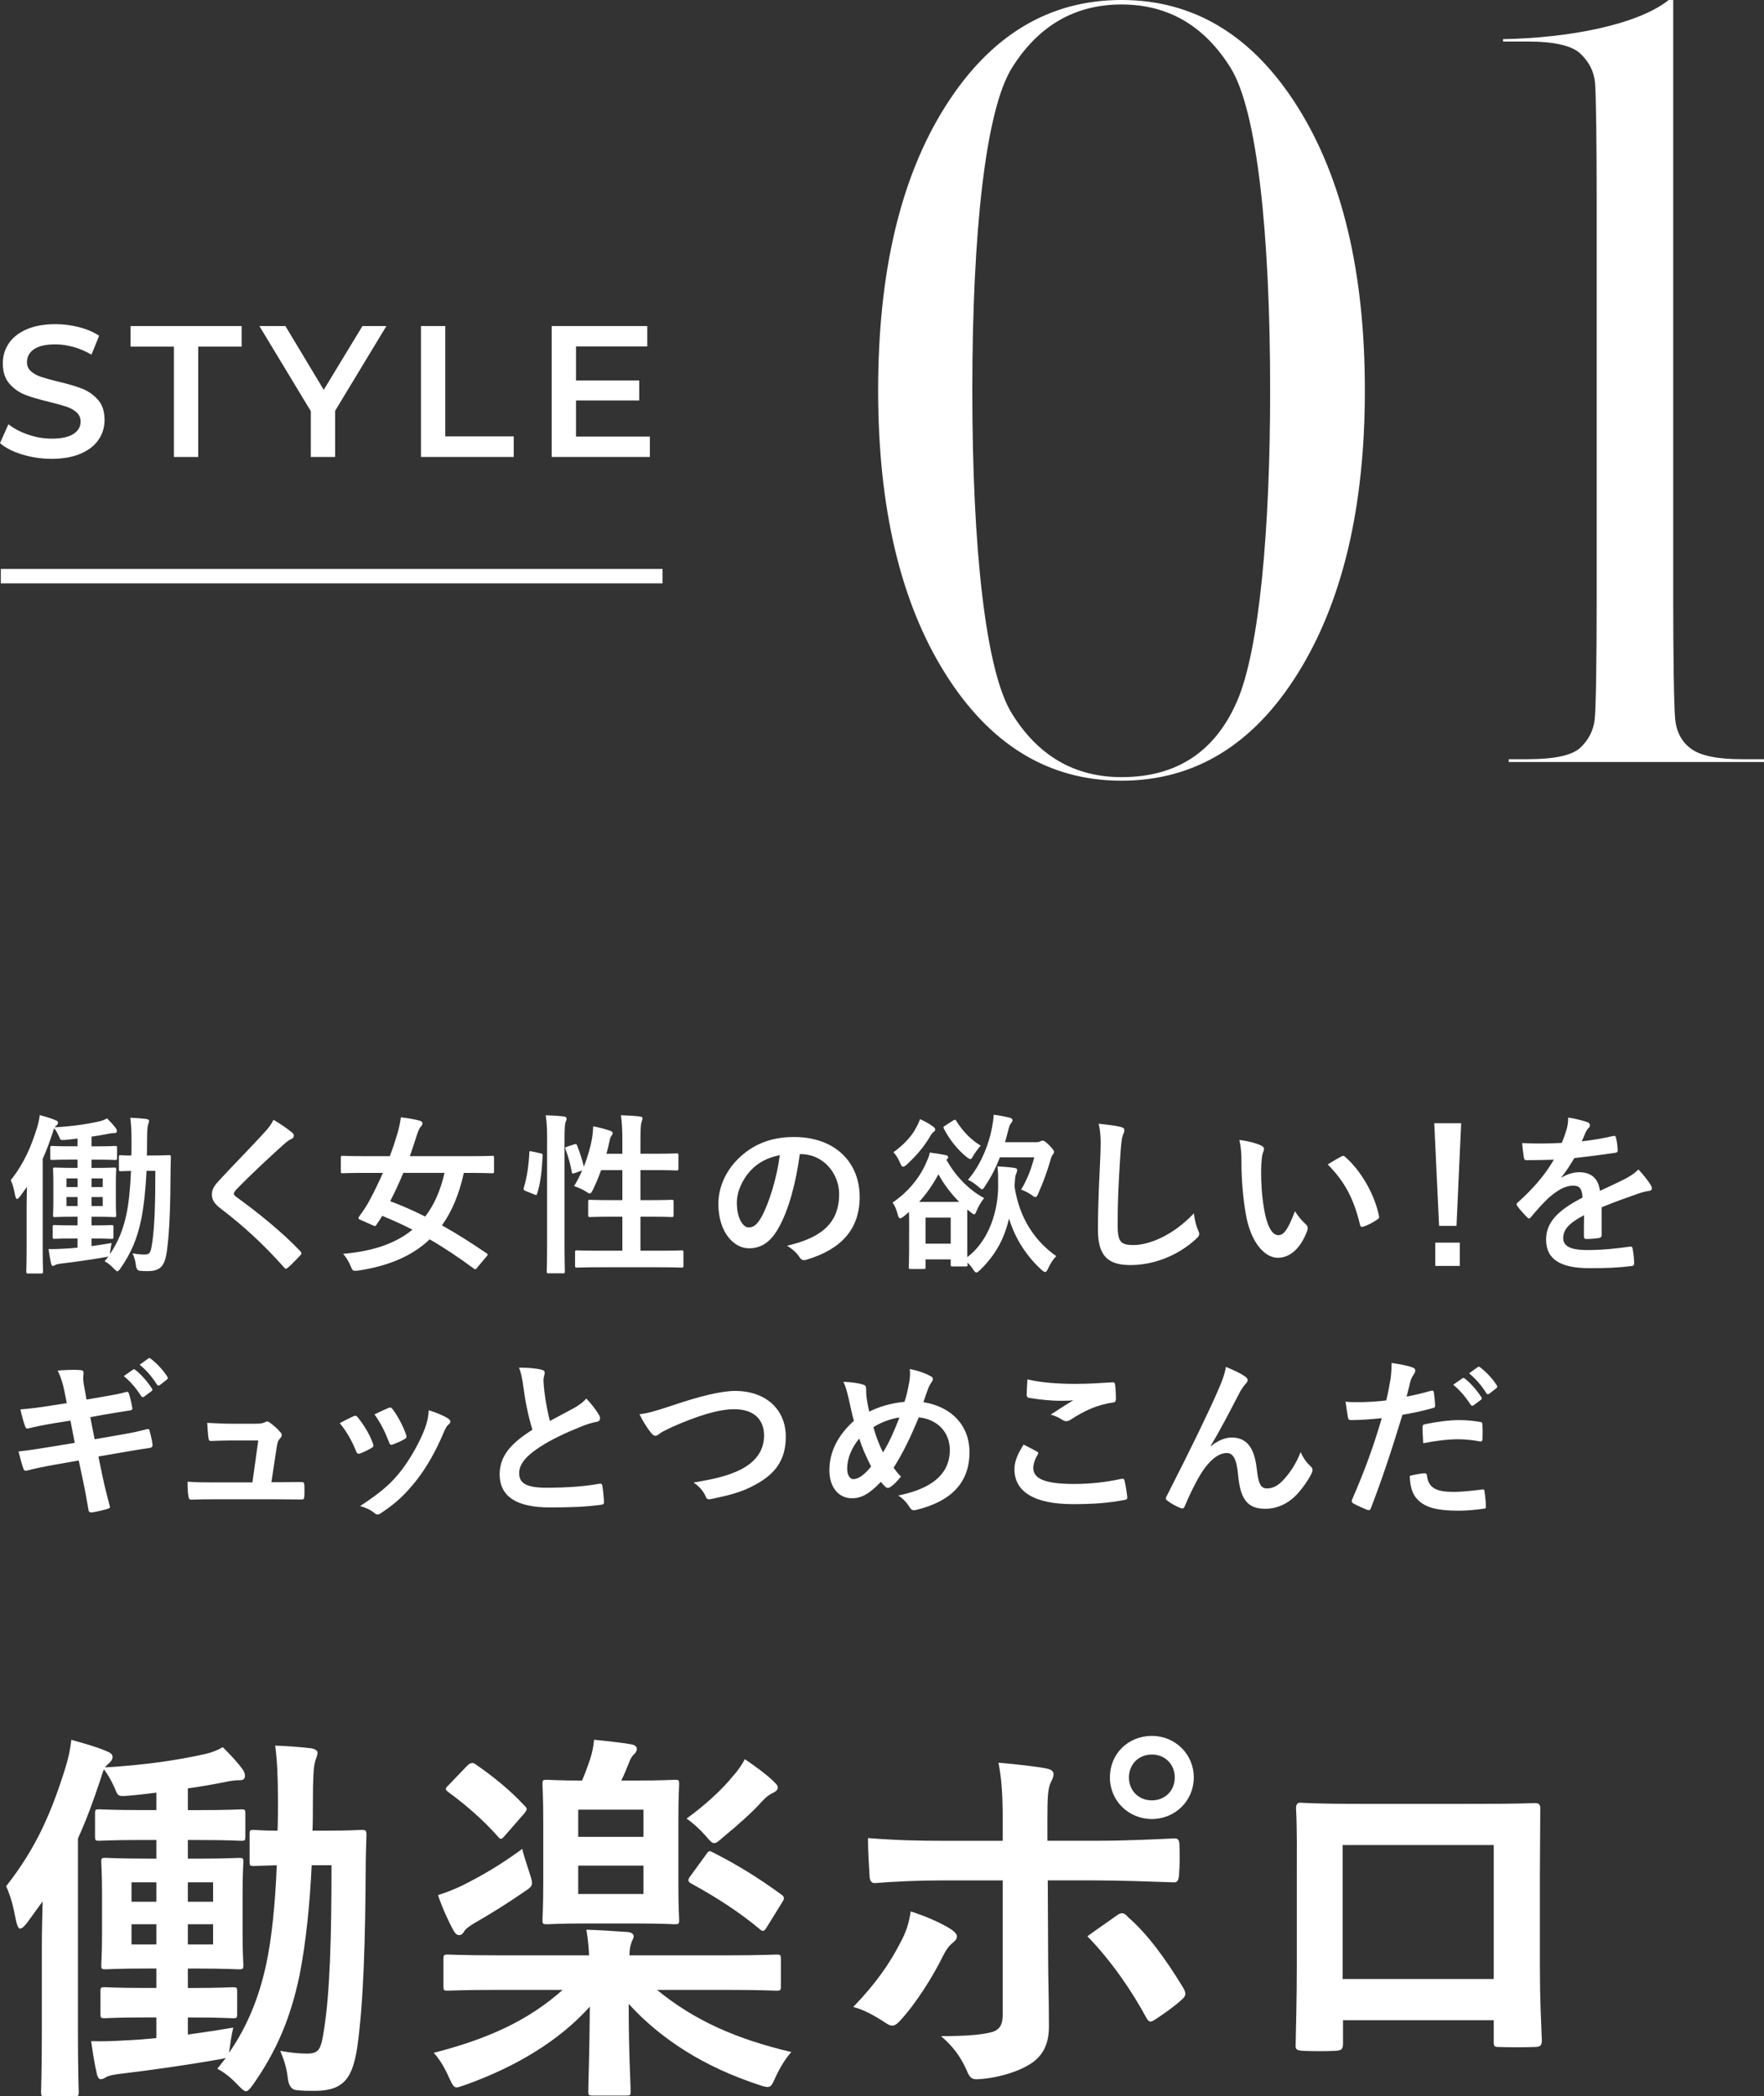<?xml version="1.0" encoding="UTF-8"?><svg id="_レイヤー_2" xmlns="http://www.w3.org/2000/svg" width="122.621" height="145.695" viewBox="0 0 122.621 145.695"><rect x="0" y="0" width="122.621" height="145.695" fill="#333333" stroke="none"/><g id="layout"><g><path d="m1.554,31.592c-.654-.199-1.173-.464-1.554-.793l.585-1.313c.372.295.83.535,1.371.721.542.186,1.086.28,1.632.28.676,0,1.181-.108,1.515-.325.333-.216.5-.502.5-.858,0-.26-.093-.474-.279-.644-.186-.169-.422-.301-.708-.397-.286-.095-.677-.203-1.17-.325-.694-.165-1.255-.329-1.684-.494-.43-.165-.798-.423-1.105-.774-.308-.351-.461-.825-.461-1.423,0-.503.136-.96.409-1.372.273-.412.685-.739,1.235-.981.55-.243,1.224-.364,2.022-.364.554,0,1.101.069,1.638.208s1.001.338,1.391.598l-.533,1.313c-.398-.234-.815-.411-1.247-.533-.434-.121-.855-.182-1.262-.182-.667,0-1.163.113-1.488.338-.325.226-.487.524-.487.897,0,.26.093.472.279.637.186.165.423.295.709.39.285.096.676.204,1.17.325.676.156,1.23.319,1.664.487.433.169.804.427,1.111.773.308.347.461.815.461,1.404,0,.503-.136.958-.409,1.365-.273.407-.686.732-1.241.975-.555.242-1.231.364-2.028.364-.702,0-1.38-.1-2.034-.299Z" style="fill:#fff;"/><path d="m12.09,24.091h-3.017v-1.43h7.723v1.43h-3.017v7.67h-1.69v-7.67Z" style="fill:#fff;"/><path d="m23.296,28.55v3.211h-1.69v-3.185l-3.575-5.915h1.808l2.665,4.433,2.69-4.433h1.664l-3.562,5.889Z" style="fill:#fff;"/><path d="m29.263,22.66h1.69v7.67h4.758v1.43h-6.448v-9.1Z" style="fill:#fff;"/><path d="m45.175,30.343v1.417h-6.825v-9.1h6.644v1.417h-4.953v2.366h4.394v1.391h-4.394v2.509h5.135Z" style="fill:#fff;"/></g><g><path d="m61.042,27.13c0-8.227,1.558-14.808,4.673-19.738,3.115-4.928,7.196-7.393,12.244-7.393s9.129,2.478,12.244,7.433c3.115,4.955,4.673,11.522,4.673,19.697,0,8.125-1.551,14.677-4.653,19.658-3.102,4.982-7.189,7.472-12.264,7.472-5.048,0-9.129-2.477-12.244-7.433-3.115-4.955-4.673-11.52-4.673-19.697Zm6.546,0c0,10.911.914,19.487,2.741,22.445,1.827,2.958,4.37,4.437,7.63,4.437,3.839,0,6.519-1.768,8.045-5.305,1.524-3.535,2.287-11.823,2.287-21.576,0-10.936-.914-19.458-2.741-22.403s-4.357-4.417-7.591-4.417-5.771,1.465-7.61,4.396c-1.841,2.931-2.761,11.46-2.761,22.423Z" style="fill:#fff;"/><path d="m115.999,0h.312v41.879c0,3.444.046,7.231.138,8.125.093.894.467,1.578,1.124,2.051.657.473,1.827.71,3.51.71h1.538v.195h-17.745v-.195h1.301c1.894,0,3.122-.269,3.688-.809.565-.539.894-1.183.985-1.932.093-.749.139-4.543.139-8.145V13.802c0-3.548-.04-7.346-.118-8.095-.079-.749-.414-1.407-1.006-1.972s-1.82-.848-3.688-.848h-1.695v-.167c4.548-.079,9.335-.986,11.518-2.72Z" style="fill:#fff;"/></g><line x1=".058" y1="40.043" x2="46.058" y2="40.043" style="fill:none; stroke:#fff; stroke-miterlimit:10;"/><g><path d="m10.632,80.307c.791,0,1.031-.024,1.103-.024.12,0,.144.024.144.144-.012.408-.023.756-.023,1.14-.013,2.039-.06,4.054-.265,5.457-.144.888-.384,1.319-1.307,1.319-.204,0-.384,0-.576-.024q-.228-.024-.264-.408c-.036-.3-.12-.552-.228-.804.323.06.6.084.815.084.396,0,.443-.132.54-.755.18-1.151.228-2.831.228-5.061h-.611c-.06,1.247-.181,2.398-.372,3.382-.264,1.259-.672,2.315-1.476,3.442-.084.108-.132.156-.18.156-.06,0-.12-.06-.228-.168-.252-.264-.42-.396-.66-.528l.264-.335c-.06.024-.144.036-.275.06-.756.132-1.955.312-2.975.432-.216.024-.384.06-.456.108-.035.024-.096.06-.167.06-.049,0-.097-.072-.12-.204-.06-.252-.108-.552-.168-.972.348.012.659,0,1.067-.024.288-.012.611-.036.947-.072v-.636h-.372c-.875,0-1.151.024-1.223.024-.12,0-.132-.012-.132-.132v-.696c0-.12.012-.132.132-.132.071,0,.348.024,1.223.024h.372v-.6h-.288c-.899,0-1.199.024-1.272.024-.132,0-.144-.012-.144-.132,0-.084.024-.348.024-.971v-1.224c0-.647-.024-.912-.024-.996,0-.108.012-.12.144-.12.072,0,.372.024,1.272.024h.288v-.576h-.443c-.935,0-1.248.024-1.319.024-.12,0-.132-.012-.132-.132v-.708c0-.12.012-.132.132-.132.071,0,.384.024,1.319.024h.443v-.54c-.288.036-.575.072-.876.096-.311.024-.311.012-.407-.228-.108-.24-.216-.432-.336-.587-.036.072-.06.168-.107.311-.217.648-.433,1.248-.696,1.823v6.021c0,1.164.024,1.751.024,1.811,0,.12-.013.132-.132.132h-.899c-.12,0-.133-.012-.133-.132,0-.072.024-.647.024-1.811v-2.698c0-.408.012-.9.024-1.379l-.48.66c-.084.108-.155.18-.216.18-.048,0-.084-.072-.12-.216-.096-.492-.167-.779-.311-1.091.947-1.199,1.415-2.327,1.835-3.67.084-.276.144-.54.18-.852.372.108.744.204,1.08.348.12.048.191.096.191.18s-.048.144-.144.228c-.024.024-.06.048-.084.096,1.211-.072,2.219-.216,3.118-.42.192-.048.348-.108.516-.204.252.252.444.456.611.684.049.072.072.132.072.204,0,.096-.06.132-.156.132-.107,0-.228.012-.359.036-.408.084-.815.156-1.247.216v.672h.336c.935,0,1.247-.024,1.319-.024.107,0,.119.012.119.132v.708c0,.12-.012.132-.119.132-.072,0-.384-.024-1.319-.024h-.336v.576h.3c.899,0,1.199-.024,1.272-.024.132,0,.144.012.144.12,0,.072-.024.348-.024.996v1.224c0,.624.024.899.024.971,0,.12-.012.132-.144.132-.072,0-.372-.024-1.272-.024h-.3v.6h.155c.876,0,1.151-.024,1.224-.024.132,0,.144.012.144.132v.696c0,.12-.013.132-.144.132-.072,0-.348-.024-1.224-.024h-.155v.528c.432-.06.911-.132,1.403-.216-.036.156-.072.335-.097.54l-.035.24c.575-.828.935-1.739,1.151-2.747.168-.779.275-1.847.323-3.046-.479.012-.647.024-.707.024-.12,0-.132-.012-.132-.132v-.851c0-.12.012-.132.132-.132.06,0,.239.024.731.024.012-.3.012-.611.012-.923,0-.744-.024-1.235-.084-1.703.36.012.827.048,1.115.084.12.024.192.072.192.132,0,.096-.06.192-.084.312-.036.132-.06.48-.06,1.223,0,.3,0,.588-.012.875h.42Zm-5.241,2.195v-.6h-.768v.6h.768Zm0,1.319v-.624h-.768v.624h.768Zm.972-1.919v.6h.779v-.6h-.779Zm.779,1.295h-.779v.624h.779v-.624Z" style="fill:#fff;"/><path d="m20.329,78.736c.06.048.096.144.096.192,0,.108-.06.18-.168.228-.144.072-.324.18-.576.42-1.031.923-2.351,2.159-3.273,3.118-.108.132-.156.204-.156.264,0,.072.048.132.156.216,1.559,1.127,3.178,2.435,4.461,3.778.048.06.084.108.084.156,0,.048-.023.084-.084.144-.275.3-.623.648-.827.828-.072.06-.12.096-.168.096s-.084-.036-.144-.108c-1.391-1.559-2.734-2.806-4.365-4.054-.456-.348-.636-.611-.636-1.007s.216-.66.588-1.055c1.02-1.103,2.015-2.099,3.046-3.227.324-.348.504-.6.648-.899.527.312.983.624,1.319.912Z" style="fill:#fff;"/><path d="m33.18,88.091c-.108.144-.144.156-.252.072-.983-.731-2.003-1.415-3.059-2.027-1.199,1.139-2.818,1.847-4.965,2.171-.12.012-.204.012-.265.012-.119,0-.167-.084-.264-.324-.144-.348-.348-.66-.527-.852,2.099-.18,3.67-.731,4.821-1.679-.695-.36-1.392-.671-2.099-.96-.12.192-.264.42-.397.612-.084.12-.107.12-.251.048l-.864-.384c-.155-.06-.18-.108-.096-.228.288-.384.516-.744.684-1.044.324-.6.66-1.284.972-1.991h-1.296c-1.067,0-1.427.024-1.499.024-.119,0-.132-.012-.132-.132v-.935c0-.132.013-.144.132-.144.072,0,.432.024,1.499.024h1.775c.204-.528.372-1.044.516-1.523.12-.408.204-.803.252-1.175.468.048.935.132,1.295.228.156.036.204.108.204.204,0,.084-.048.144-.132.24-.096.12-.155.276-.252.552-.155.503-.323.995-.491,1.475h4.209c1.067,0,1.428-.024,1.5-.024.132,0,.144.012.144.144v.935c0,.12-.012.132-.144.132-.072,0-.433-.024-1.5-.024h-.455c-.324,1.463-.815,2.663-1.523,3.646,1.02.564,2.051,1.224,3.106,1.943.107.072.096.096-.012.228l-.636.756Zm-5.146-6.573c-.288.696-.588,1.343-.911,1.967.815.3,1.619.659,2.435,1.067.623-.816,1.067-1.823,1.343-3.035h-2.866Z" style="fill:#fff;"/><path d="m37.552,80.151c.156.036.181.06.168.192-.048.983-.144,1.883-.384,2.627-.036.12-.06.096-.191.048l-.6-.24c-.156-.06-.168-.12-.132-.24.203-.647.335-1.475.384-2.435,0-.12.023-.108.191-.072l.564.12Zm.48-.828c0-.852-.013-1.235-.097-1.811.456.012.864.036,1.26.084.12.012.191.072.191.132,0,.084-.023.144-.06.228-.06.156-.084.456-.084,1.331v6.968c0,1.355.024,2.039.024,2.099,0,.132-.013.144-.133.144h-.995c-.12,0-.132-.012-.132-.144,0-.06.024-.744.024-2.087v-6.944Zm1.87.216c.133-.048.168-.036.217.072.167.456.359.983.467,1.475.252-.647.456-1.331.565-1.943.036-.216.071-.504.084-.864.396.072.911.216,1.151.3.155.06.203.108.203.168,0,.084-.023.108-.071.168-.072.096-.12.228-.144.372-.06.288-.132.587-.216.899h1.103v-.864c0-.852-.023-1.223-.096-1.811.456.012.899.036,1.308.084.119.012.191.06.191.12,0,.084-.036.156-.06.24-.06.18-.084.456-.084,1.331v.899h1.007c1.067,0,1.428-.024,1.5-.024.119,0,.132.012.132.132v.923c0,.12-.013.132-.132.132-.072,0-.433-.024-1.5-.024h-1.007v2.087h.647c1.079,0,1.451-.024,1.523-.024.119,0,.132.012.132.132v.935c0,.12-.013.132-.132.132-.072,0-.444-.024-1.523-.024h-.647v2.363h1.211c1.176,0,1.571-.024,1.644-.024.119,0,.132.012.132.132v.923c0,.132-.013.144-.132.144-.072,0-.468-.024-1.644-.024h-3.981c-1.176,0-1.583.024-1.644.024-.12,0-.132-.012-.132-.144v-.923c0-.12.012-.132.132-.132.06,0,.468.024,1.644.024h1.511v-2.363h-.72c-1.079,0-1.438.024-1.522.024-.12,0-.132-.012-.132-.132v-.935c0-.12.012-.132.132-.132.084,0,.443.024,1.522.024h.72v-2.087h-1.475c-.168.48-.372.96-.576,1.379-.096.18-.144.252-.216.252-.048,0-.12-.048-.228-.12-.276-.18-.612-.324-.864-.396.204-.324.397-.696.565-1.092l-.504.18c-.156.06-.192.06-.216-.072-.096-.551-.252-1.103-.432-1.559-.048-.132-.036-.156.119-.204l.468-.156Z" style="fill:#fff;"/><path d="m55.598,80.211c-.276,2.039-.779,3.91-1.499,5.169-.516.9-1.14,1.379-2.039,1.379-1.056,0-2.123-1.127-2.123-3.082,0-1.151.492-2.255,1.355-3.119,1.008-1.007,2.278-1.535,3.897-1.535,2.879,0,4.569,1.775,4.569,4.162,0,2.231-1.259,3.634-3.693,4.366-.252.072-.36.024-.516-.216-.132-.204-.384-.479-.84-.755,2.027-.48,3.622-1.319,3.622-3.586,0-1.427-1.079-2.782-2.687-2.782h-.048Zm-3.442,1.164c-.575.647-.935,1.451-.935,2.219,0,1.103.444,1.715.815,1.715.312,0,.576-.156.899-.731.528-.972,1.067-2.699,1.272-4.294-.839.168-1.511.504-2.051,1.092Z" style="fill:#fff;"/><path d="m67.262,87.887c0,.12-.012.132-.132.132h-.911c-.12,0-.132-.012-.132-.132v-.36h-1.751v.54c0,.12-.012.132-.132.132h-.899c-.12,0-.132-.012-.132-.132,0-.084.023-.384.023-2.075v-.971c0-.336,0-.588-.012-.792-.108.108-.228.204-.348.3-.12.096-.204.144-.264.144-.072,0-.12-.072-.168-.264-.097-.372-.216-.636-.36-.828,1.02-.696,1.812-1.619,2.291-2.663.144-.324.252-.54.3-.815.396.048.815.12,1.115.18.096.024.156.06.156.132,0,.06-.013.108-.084.156l-.036.024c.564,1.044,1.499,2.075,2.626,2.674-.18.216-.371.516-.516.864-.071.18-.119.264-.191.264-.048,0-.12-.06-.24-.156l-.228-.18v3.31c1.535-1.14,2.159-3.274,2.147-4.989,0-.684,0-.899-.048-1.319.42.024.768.048,1.188.108.132.024.18.06.18.132,0,.108-.023.168-.06.252-.048.108-.072.216-.096.528-.013.18-.024.3-.024.384.336,2.231,1.451,3.826,2.902,4.833-.24.24-.408.516-.564.852-.084.18-.132.252-.216.252-.06,0-.132-.048-.252-.156-1.056-.96-1.835-2.183-2.255-3.562-.311,1.343-.876,2.471-2.015,3.586-.12.108-.192.168-.252.168-.084,0-.144-.084-.252-.252-.084-.132-.216-.3-.372-.432l.012.132Zm-2.374-9.571c.096.072.12.12.12.192,0,.084-.049.12-.12.168-.072.048-.168.18-.276.372-.384.66-.971,1.331-1.571,1.883-.119.108-.203.156-.264.156-.071,0-.132-.072-.191-.228-.144-.335-.312-.6-.479-.779.707-.504,1.259-1.116,1.522-1.607.132-.228.252-.468.324-.695.372.168.707.36.935.54Zm1.787,5.217c-.565-.576-1.056-1.211-1.44-1.919-.384.708-.827,1.355-1.344,1.919h2.783Zm-2.339,1.091v1.811h1.751v-1.811h-1.751Zm1.907-6.74c.06-.048.107-.06.132-.06.048,0,.071.024.107.096.492.779,1.08,1.343,1.691,1.703-.18.204-.336.396-.528.72-.083.144-.119.216-.191.216-.06,0-.132-.048-.275-.156-.612-.504-1.128-1.127-1.56-1.943-.06-.108-.048-.144.084-.228l.54-.348Zm3.262,2.555c-.264.684-.6,1.355-1.02,1.978-.096.156-.155.24-.216.24-.06,0-.132-.072-.275-.192-.252-.216-.492-.372-.708-.468.84-.972,1.44-2.363,1.679-3.67.049-.264.097-.564.108-.852.443.048.792.132,1.115.204.132.048.192.084.192.168s-.036.144-.108.228-.12.204-.191.503l-.216.804h2.194c.108,0,.204-.024.24-.048.048-.024.107-.06.18-.06.084,0,.18.048.456.324.264.264.335.384.335.456,0,.072-.035.132-.084.192-.06.072-.107.156-.155.348-.229.804-.528,1.619-.863,2.363-.072.168-.12.24-.192.24-.06,0-.144-.048-.264-.144-.24-.168-.528-.3-.731-.372.432-.72.695-1.403.911-2.243h-2.387Z" style="fill:#fff;"/><path d="m77.871,78.316c.203.048.287.108.287.228,0,.132-.071.276-.12.396-.06.168-.107.54-.167,1.463-.12,1.847-.181,3.07-.181,4.642,0,1.211.144,1.487,1.103,1.487,1.067,0,2.734-.647,4.198-2.207.048.456.155.852.275,1.139.06.132.096.216.096.288,0,.108-.048.204-.239.372-1.296,1.188-2.986,1.799-4.546,1.799-1.535,0-2.255-.612-2.255-2.447,0-2.015.108-3.742.168-5.181.024-.708.06-1.475-.12-2.195.552.06,1.128.12,1.5.216Z" style="fill:#fff;"/><path d="m87.676,79.623c.107.048.191.132.191.216,0,.072-.035.192-.096.335-.048.144-.107.66-.107,1.175,0,.768.023,1.631.216,2.735.168.947.479,1.763.983,1.763.384,0,.684-.419,1.151-1.667.264.42.527.696.768.923.144.132.144.276.084.444-.456,1.224-1.199,1.871-2.039,1.871-.935,0-1.919-1.103-2.243-3.13-.191-1.139-.287-2.387-.287-3.49,0-.66-.024-1.02-.144-1.571.576.072,1.163.216,1.523.396Zm5.564.756c.049-.024.097-.048.132-.048.049,0,.084.024.133.072,1.091.947,2.051,2.603,2.351,4.102.036.156-.036.204-.132.264-.312.204-.612.372-.935.479-.144.048-.229.012-.252-.132-.408-1.715-1.02-2.962-2.243-4.186.456-.288.756-.456.947-.552Z" style="fill:#fff;"/><path d="m101.246,85.2h-1.211l-.336-7.136h1.871l-.324,7.136Zm.228,1.164v1.619h-1.703v-1.619h1.703Z" style="fill:#fff;"/><path d="m111.338,85.836c0,.132-.072.192-.229.216-.155.024-.516.06-.852.06-.107,0-.155-.072-.155-.192,0-.432,0-1.032.012-1.463-1.067.552-1.451,1.02-1.451,1.595,0,.504.408.828,1.667.828,1.103,0,2.063-.108,2.986-.24.108-.012.156.024.168.132.06.276.108.695.108.983.012.144-.036.228-.132.228-1.032.132-1.812.156-2.975.156-1.967,0-3.011-.588-3.011-1.979,0-1.151.72-1.991,2.531-2.926-.036-.612-.181-.852-.72-.828-.565.024-1.103.384-1.655.863-.516.504-.815.852-1.199,1.308-.06.072-.097.108-.144.108-.035,0-.084-.036-.132-.084-.168-.168-.527-.54-.684-.791-.036-.048-.048-.084-.048-.108,0-.048.024-.084.084-.132.924-.827,1.812-1.775,2.507-2.974-.564.024-1.212.036-1.919.036-.108,0-.144-.06-.168-.192-.036-.192-.084-.636-.12-.996.911.048,1.847.036,2.759-.012.132-.324.239-.611.359-1.031.048-.204.084-.408.084-.731.528.084,1.056.216,1.367.335.097.036.144.12.144.204,0,.06-.024.132-.084.18-.072.06-.144.168-.204.288-.072.168-.132.324-.276.647.732-.084,1.464-.204,2.184-.372.132-.024.168.012.191.12.06.24.108.516.12.863.012.12-.036.168-.204.192-.899.132-1.931.264-2.807.36-.275.444-.539.888-.899,1.331l.013.024c.384-.252.875-.372,1.199-.372.791,0,1.343.36,1.463,1.295.468-.216,1.151-.528,1.763-.84.229-.12.612-.335.912-.647.396.42.707.839.839,1.056.072.108.097.192.097.264,0,.096-.06.144-.181.168-.252.036-.491.096-.731.18-.779.276-1.559.54-2.578.96v1.931Z" style="fill:#fff;"/><path d="m4.491,96.755c-.12-.6-.252-1.032-.48-1.5.516-.036,1.044-.072,1.56-.036.155.012.239.06.239.18,0,.132-.071.348.024.864l.18,1.007.983-.168c.684-.12,1.212-.204,1.835-.372.06,0,.108.048.132.132.097.311.168.624.24,1.031,0,.084-.06.12-.18.132-.552.096-1.092.168-1.691.276l-1.056.192.3,1.535,1.739-.3c.852-.144,1.44-.276,1.883-.396.156-.036.192.012.204.132.084.3.156.6.204.96,0,.108-.06.192-.18.204-.36.048-1.08.168-1.932.312l-1.654.288.275,1.331c.168.804.372,1.571.527,2.171.013.06-.048.096-.155.132-.252.084-.768.204-1.092.252-.155.012-.228-.048-.239-.144-.084-.444-.216-1.283-.384-2.051l-.3-1.415-1.632.288c-.815.144-1.487.288-1.942.408-.132.048-.229.012-.276-.132-.12-.348-.239-.804-.336-1.188.732-.084,1.367-.18,2.231-.324l1.679-.276-.3-1.547-1.127.18c-.66.108-1.464.276-1.787.36-.12.036-.18,0-.229-.12-.107-.276-.264-.863-.335-1.199.647-.048,1.307-.132,2.135-.264l1.091-.168-.155-.768Zm4.749-1.56c.06-.048.107-.036.18.024.372.288.804.768,1.14,1.283.048.072.048.132-.036.192l-.504.372c-.084.06-.144.048-.204-.036-.359-.552-.743-1.008-1.211-1.392l.636-.444Zm1.067-.779c.072-.048.107-.036.18.024.444.336.876.815,1.14,1.235.048.072.06.144-.036.216l-.479.372c-.096.072-.156.036-.204-.036-.324-.516-.708-.972-1.199-1.379l.6-.432Z" style="fill:#fff;"/><path d="m19.429,103.016c.479,0,1.008-.012,1.463-.012.204-.012.252.024.265.216.012.228.012.528,0,.755-.013.228-.049.24-.229.24-.539,0-1.115-.012-1.667-.012h-4.413c-.492,0-.96,0-1.548.024-.132,0-.18-.06-.203-.24-.049-.252-.06-.636-.06-1.007.684.048,1.128.048,1.728.048h2.782l.407-2.915h-1.931c-.468,0-1.007.024-1.319.036-.144.012-.191-.024-.216-.228-.036-.252-.06-.636-.084-1.031.804.036,1.163.06,1.667.06h1.655c.432,0,.54-.036.708-.108.048-.036.096-.048.132-.048.06,0,.12.036.18.072.216.156.54.419.731.66.072.072.108.144.108.216,0,.072-.036.144-.108.216-.156.168-.191.3-.239.6l-.372,2.458h.564Z" style="fill:#fff;"/><path d="m24.567,98.434c.133-.06.217-.048.312.084.42.528.804,1.14,1.031,1.775.024.084.048.132.048.18,0,.072-.048.108-.144.168-.288.168-.492.264-.768.372-.168.06-.24,0-.3-.168-.276-.695-.648-1.355-1.128-1.931.408-.228.696-.36.947-.48Zm6.585.156c.096.072.156.132.156.204,0,.072-.036.132-.133.216-.18.156-.264.396-.359.612-.516,1.223-1.14,2.315-1.81,3.19-.792,1.007-1.452,1.643-2.471,2.314-.097.072-.192.132-.288.132-.06,0-.132-.024-.192-.084-.3-.24-.575-.372-1.02-.503,1.44-.948,2.159-1.559,2.879-2.495.6-.78,1.272-1.955,1.619-2.891.156-.444.228-.708.275-1.271.504.156,1.044.372,1.344.576Zm-4.162-.732c.132-.06.216-.048.312.096.323.42.731,1.175.923,1.751.06.18.036.24-.12.324-.228.132-.491.252-.827.372-.132.048-.18-.012-.24-.18-.275-.708-.552-1.283-1.007-1.919.479-.228.755-.36.959-.444Z" style="fill:#fff;"/><path d="m37.647,95.196c.144.036.216.096.216.192,0,.168-.084.336-.084.504,0,.24.036.528.06.804.107.839.228,1.439.384,2.063.6-.324,1.031-.552,1.703-.912.348-.204.636-.408.827-.648.384.396.695.816.876,1.127.048.072.084.168.084.252,0,.12-.072.216-.24.24-.359.06-.768.204-1.151.36-1.031.42-1.991.864-2.818,1.403-1.044.684-1.415,1.248-1.415,1.811,0,.708.527,1.007,1.906,1.007,1.512,0,2.735-.108,3.658-.276.132-.024.192,0,.216.144.06.324.096.755.12,1.115.012.132-.072.192-.216.204-1.092.144-2.051.18-3.574.18-2.267,0-3.466-.744-3.466-2.303,0-1.331.875-2.207,2.278-3.094-.287-.923-.503-2.003-.623-2.926-.084-.636-.168-1.056-.312-1.391.576,0,1.128.036,1.571.144Z" style="fill:#fff;"/><path d="m46.78,97.666c1.847-.624,3.347-.995,4.317-.995,2.147,0,3.526,1.295,3.526,3.178,0,1.571-.684,2.566-2.111,3.334-1.007.564-1.942.756-3.046.996-.24.048-.336.036-.42-.192-.144-.336-.443-.696-.839-.948,1.583-.264,2.435-.492,3.25-.887,1.02-.516,1.655-1.283,1.655-2.387,0-1.127-.732-1.823-2.063-1.823-1.079,0-2.507.432-4.329,1.235-.384.192-.684.324-.828.432-.168.144-.264.18-.323.18-.12,0-.216-.072-.349-.252-.216-.264-.516-.731-.768-1.247.528-.06.972-.168,2.327-.624Z" style="fill:#fff;"/><path d="m63.219,95.963c.036-.264.06-.551.023-.815.6.12,1.067.288,1.415.48.133.06.192.132.192.216,0,.06-.036.132-.084.204-.108.156-.168.264-.24.444-.071.192-.18.48-.336.96,1.895.3,3.203,1.571,3.203,3.478,0,2.135-1.296,3.418-3.683,4.006-.264.06-.348.024-.491-.204-.181-.288-.456-.6-.78-.791,1.632-.336,3.587-1.08,3.587-3.167,0-1.211-.84-2.135-2.159-2.267-.588,1.427-1.115,2.506-1.751,3.502.132.18.288.396.516.612-.311.372-.516.587-.744.731-.048.036-.107.06-.167.06-.06,0-.108-.024-.168-.072-.097-.096-.192-.192-.324-.348-.779.828-1.355,1.14-2.003,1.14-.911,0-1.571-.744-1.571-1.943,0-1.247.552-2.398,1.703-3.442-.132-.456-.252-1.056-.372-1.583-.119-.468-.191-.791-.359-1.127.575.024,1.031.084,1.355.192.191.048.228.132.228.348,0,.192,0,.372.048.684.06.348.096.564.168.852.672-.36,1.631-.612,2.447-.684.132-.384.239-.828.348-1.463Zm-4.33,6.105c0,.408.168.731.42.731.359,0,.743-.264,1.247-.875-.348-.671-.636-1.331-.827-1.943-.528.624-.84,1.391-.84,2.087Zm2.495-1.127c.407-.66.755-1.427,1.139-2.423-.564.072-1.27.324-1.81.672.156.576.407,1.259.672,1.751Z" style="fill:#fff;"/><path d="m72.076,100.881c.108.06.12.12.06.216-.181.276-.312.672-.312.912,0,.755.779,1.127,2.843,1.127,1.163,0,2.267-.132,3.25-.348.168-.036.228,0,.252.108.06.228.168.875.191,1.175.013.108-.06.156-.203.18-1.115.204-2.051.288-3.574.288-2.687,0-4.065-.864-4.065-2.423,0-.492.18-1.007.635-1.715.312.156.612.311.924.479Zm2.711-4.701c.875,0,1.774-.06,2.542-.108.12-.012.168.036.181.132.035.276.06.611.06,1.02,0,.168-.06.24-.204.252-1.14.168-1.967.564-2.938,1.188-.096.072-.204.108-.3.108-.084,0-.168-.024-.252-.072-.239-.156-.491-.288-.839-.384.623-.408,1.151-.744,1.57-.996-.264.036-.635.036-.983.036-.455,0-1.427-.084-2.099-.204-.107-.024-.155-.072-.155-.216,0-.288.023-.636.048-1.067.911.216,2.062.312,3.37.312Z" style="fill:#fff;"/><path d="m84.16,100.521c.479-.396.995-.611,1.463-.611,1.296,0,1.619,1.115,1.751,2.267.097.875.24,1.271.696,1.271.432,0,.791-.216,1.127-.576.42-.443.911-1.139,1.211-1.955.24.54.48.779.696.995.096.084.132.168.132.252,0,.072-.012.132-.048.204-.24.503-.636,1.055-1.031,1.487-.601.647-1.38,1.007-2.207,1.007-1.212,0-1.728-.636-1.883-2.327-.108-1.2-.372-1.547-.792-1.547-.516,0-1.031.384-1.511,1.02-.433.576-.935,1.559-1.403,2.663-.072.168-.132.192-.288.144-.324-.132-.647-.3-.924-.516-.071-.048-.107-.108-.107-.156s.023-.108.06-.168c1.751-3.43,2.854-5.721,3.515-7.22.348-.792.503-1.211.6-1.752.564.228,1.02.444,1.343.672.108.072.168.156.168.252,0,.072-.048.156-.132.24-.144.156-.264.336-.372.516-.768,1.475-1.415,2.734-2.074,3.814l.012.024Z" style="fill:#fff;"/><path d="m99.482,96.659c.132-.036.181.024.192.12.036.264.072.611.084.863.012.156-.024.192-.18.228-.744.204-1.355.336-2.087.456-.815,2.663-1.428,4.498-2.195,6.489-.06.168-.132.156-.264.12-.12-.048-.708-.3-.96-.444-.096-.06-.132-.156-.096-.24.912-2.099,1.487-3.682,2.075-5.685-.695.072-1.535.132-2.099.132-.181,0-.229-.036-.252-.192-.048-.252-.108-.66-.168-1.091.252.036.396.036.888.036.6,0,1.247-.036,1.942-.12.12-.48.216-1.008.3-1.5.048-.36.072-.719.072-1.103.636.096,1.127.18,1.511.335.097.036.132.12.132.192,0,.048,0,.108-.06.192-.096.168-.191.288-.252.48-.12.432-.204.839-.288,1.139.468-.084,1.116-.24,1.703-.408Zm-.468,5.733c.12,0,.168.048.181.168.096.875.684,1.127,1.835,1.127.671,0,1.535-.108,2.015-.168.096-.012.132.012.144.108.048.312.096.72.096,1.044.013.144,0,.18-.191.192-.408.06-1.127.132-1.667.132-1.535,0-2.351-.216-2.891-.78-.384-.384-.516-.947-.54-1.643.372-.096.864-.18,1.02-.18Zm-.132-3.178c0-.168.036-.204.216-.24.756-.156,1.644-.276,2.339-.276.468,0,.983.048,1.403.12.168.024.204.036.204.18.023.3.023.636.012.96,0,.204-.06.252-.228.216-.42-.084-.972-.144-1.487-.144-.72,0-1.631.12-2.411.276-.023-.42-.048-.852-.048-1.091Zm2.771-3.418c.06-.048.108-.036.18.024.372.288.804.768,1.14,1.283.048.072.048.132-.036.192l-.503.372c-.084.06-.144.048-.204-.036-.36-.552-.744-1.008-1.212-1.392l.636-.443Zm1.067-.78c.072-.048.108-.036.18.024.444.336.876.815,1.14,1.235.048.072.06.144-.036.216l-.479.372c-.096.072-.156.036-.204-.036-.323-.516-.707-.972-1.199-1.379l.6-.432Z" style="fill:#fff;"/></g><g><path d="m22.666,127.232c1.782,0,2.321-.054,2.483-.054.271,0,.324.054.324.324-.027.917-.054,1.701-.054,2.564-.027,4.588-.136,9.123-.594,12.282-.324,1.997-.864,2.969-2.942,2.969-.459,0-.864,0-1.296-.054q-.513-.054-.594-.918c-.081-.675-.271-1.242-.513-1.808.729.135,1.35.189,1.835.189.891,0,.999-.297,1.215-1.701.405-2.591.513-6.371.513-11.391h-1.376c-.136,2.807-.405,5.398-.837,7.612-.594,2.834-1.512,5.21-3.32,7.747-.19.243-.297.351-.405.351-.135,0-.27-.135-.513-.378-.566-.594-.944-.891-1.484-1.188l.594-.756c-.135.054-.324.081-.621.135-1.7.297-4.399.702-6.694.972-.485.054-.863.135-1.025.243-.081.054-.216.135-.378.135-.107,0-.216-.162-.27-.459-.135-.567-.243-1.242-.378-2.186.782.027,1.484,0,2.402-.054.647-.027,1.376-.081,2.132-.162v-1.431h-.836c-1.971,0-2.592.054-2.754.054-.27,0-.297-.027-.297-.297v-1.565c0-.27.027-.297.297-.297.162,0,.783.054,2.754.054h.836v-1.35h-.647c-2.024,0-2.699.054-2.861.054-.297,0-.324-.027-.324-.297,0-.189.055-.783.055-2.186v-2.753c0-1.458-.055-2.051-.055-2.24,0-.243.027-.27.324-.27.162,0,.837.054,2.861.054h.647v-1.295h-.998c-2.106,0-2.808.054-2.97.054-.27,0-.297-.027-.297-.297v-1.592c0-.27.027-.297.297-.297.162,0,.864.054,2.97.054h.998v-1.214c-.647.081-1.295.162-1.97.216-.702.054-.702.027-.918-.513-.243-.54-.486-.972-.756-1.322-.081.162-.135.378-.243.702-.485,1.458-.972,2.807-1.565,4.103v13.55c0,2.618.054,3.941.054,4.076,0,.27-.026.297-.297.297h-2.024c-.27,0-.297-.027-.297-.297,0-.162.054-1.458.054-4.076v-6.073c0-.918.027-2.024.055-3.104l-1.08,1.485c-.189.243-.351.405-.485.405-.108,0-.19-.162-.271-.486-.216-1.107-.378-1.754-.702-2.457,2.133-2.699,3.186-5.236,4.13-8.26.19-.621.324-1.214.405-1.917.837.243,1.674.459,2.43.783.27.108.432.216.432.405s-.108.324-.324.513c-.054.054-.135.108-.189.216,2.727-.162,4.993-.486,7.018-.945.433-.108.783-.243,1.161-.459.566.567.999,1.025,1.377,1.539.107.162.161.297.161.459,0,.216-.135.297-.351.297-.243,0-.513.027-.81.081-.918.189-1.836.351-2.808.486v1.512h.756c2.106,0,2.808-.054,2.97-.054.242,0,.27.027.27.297v1.592c0,.27-.027.297-.27.297-.162,0-.864-.054-2.97-.054h-.756v1.295h.675c2.024,0,2.699-.054,2.861-.054.297,0,.324.027.324.27,0,.162-.054.783-.054,2.24v2.753c0,1.403.054,2.024.054,2.186,0,.27-.027.297-.324.297-.162,0-.837-.054-2.861-.054h-.675v1.35h.352c1.97,0,2.591-.054,2.753-.054.297,0,.324.027.324.297v1.565c0,.27-.027.297-.324.297-.162,0-.783-.054-2.753-.054h-.352v1.188c.972-.135,2.052-.297,3.158-.486-.081.351-.162.756-.216,1.214l-.081.54c1.296-1.862,2.106-3.914,2.592-6.181.378-1.755.62-4.157.729-6.856-1.08.027-1.458.054-1.593.054-.27,0-.297-.027-.297-.297v-1.917c0-.27.027-.297.297-.297.135,0,.54.054,1.647.054.027-.675.027-1.377.027-2.079,0-1.673-.054-2.78-.19-3.833.81.027,1.863.108,2.511.189.27.054.432.162.432.297,0,.216-.135.432-.189.702-.081.297-.135,1.08-.135,2.753,0,.675,0,1.322-.027,1.97h.944Zm-11.796,4.94v-1.35h-1.728v1.35h1.728Zm0,2.969v-1.404h-1.728v1.404h1.728Zm2.187-4.319v1.35h1.755v-1.35h-1.755Zm1.755,2.915h-1.755v1.404h1.755v-1.404Z" style="fill:#fff;"/><path d="m34.578,138.299c-2.456,0-3.293.054-3.455.054-.27,0-.297-.027-.297-.297v-1.89c0-.297.027-.324.297-.324.162,0,.999.054,3.455.054h6.37c-.026-.513-.054-.999-.189-1.781.998.027,1.97.108,2.888.162.271.027.405.162.405.297,0,.162-.135.297-.162.459-.081.216-.135.486-.135.864h6.775c2.429,0,3.266-.054,3.428-.054.297,0,.324.027.324.324v1.89c0,.27-.027.297-.324.297-.162,0-.999-.054-3.428-.054h-4.859c2.646,2.16,5.561,3.428,9.34,4.319-.378.405-.783,1.053-1.106,1.755-.216.486-.297.675-.54.675-.135,0-.351-.054-.648-.162-3.778-1.242-6.774-3.158-9.015-5.614,0,3.455.135,5.506.135,6.073,0,.27-.027.297-.297.297h-2.349c-.27,0-.297-.027-.297-.297,0-.54.081-2.457.107-5.884-2.132,2.375-5.102,4.157-8.61,5.425-.324.108-.513.189-.647.189-.216,0-.297-.189-.54-.702-.297-.675-.675-1.296-1.053-1.701,3.779-.972,6.56-2.24,8.962-4.373h-4.535Zm2.24-8.098c.108.324.162.513.162.675,0,.243-.162.351-.566.621-1.134.783-2.214,1.458-3.429,2.159-.378.216-.647.432-.729.594-.081.135-.19.243-.324.243s-.243-.054-.378-.27c-.351-.621-.81-1.62-1.106-2.51.594-.189,1.134-.405,1.7-.675,1.404-.702,2.727-1.485,4.157-2.538.081.405.351,1.188.513,1.701Zm-4.346-7.477q.297-.297.54-.135c1.215.836,2.375,1.754,3.455,2.915.189.189.216.243-.054.567l-1.296,1.484c-.243.297-.324.324-.513.081-1.026-1.161-2.214-2.186-3.429-3.077-.107-.081-.189-.162-.189-.216,0-.081.081-.162.216-.297l1.269-1.323Zm11.661,1.026c1.997,0,2.591-.054,2.78-.054.27,0,.297.027.297.297,0,.162-.054.891-.054,2.591v4.292c0,1.674.054,2.402.054,2.564,0,.27-.027.297-.297.297-.19,0-.783-.054-2.78-.054h-3.348c-1.97,0-2.591.054-2.753.054-.297,0-.324-.027-.324-.297,0-.162.055-.891.055-2.564v-4.292c0-1.7-.055-2.429-.055-2.591,0-.27.027-.297.324-.297.135,0,.729.054,2.43.054.216-.513.378-.945.566-1.512.135-.432.216-.783.27-1.323.81.081,1.863.189,2.619.324.242.054.351.162.351.324,0,.135-.081.27-.216.378-.135.135-.243.324-.351.621-.162.405-.324.81-.514,1.188h.945Zm-3.941,2.024v1.89h4.535v-1.89h-4.535Zm4.535,3.887h-4.535v1.971h4.535v-1.971Zm6.235-6.235c.27-.297.594-.729.81-1.161.729.486,1.458,1.026,1.943,1.485.216.216.352.324.352.486s-.162.297-.352.378c-.189.081-.459.27-.756.594-.647.729-1.647,1.62-2.699,2.483-.297.27-.459.405-.621.405-.161,0-.297-.162-.594-.513-.432-.486-.944-.945-1.322-1.188,1.269-.917,2.483-2.024,3.239-2.969Zm-1.89,5.48c.189-.297.243-.297.486-.162,1.808.917,3.212,1.809,4.777,2.942.189.162.216.243.027.54l-1.053,1.701c-.108.189-.19.27-.271.27-.054,0-.135-.027-.243-.135-1.431-1.188-3.022-2.213-4.75-3.158-.136-.081-.19-.135-.19-.216s.027-.162.135-.297l1.08-1.484Z" style="fill:#fff;"/><path d="m66.113,134.089c.432.297.594.566.108.944-.271.216-.459.486-.675.918-.702,1.431-1.89,3.32-2.996,4.508-.324.351-.54.432-.945.162-.782-.513-1.538-.945-2.294-1.134,1.565-1.62,2.537-3.023,3.266-4.454.405-.729.594-1.322.73-2.186,1.106.351,2.132.81,2.807,1.242Zm3.59-7.423c0-1.701-.054-2.942-.297-4.157,1.269.108,2.673.27,3.348.405.54.108.594.378.324.891-.243.459-.271,1.08-.271,2.7v1.43h3.32c2.349,0,4.184-.108,5.507-.162.242-.027.351.135.351.432.027.702.027,1.404-.027,2.106-.026.351-.107.54-.378.513-1.673-.054-3.725-.135-5.561-.135h-3.185l.026,5.453c0,1.431.055,2.591.055,4.697,0,1.323-.486,2.213-1.593,2.78-.864.486-2.321.864-3.455.891-.324,0-.486-.162-.648-.567-.404-.945-.972-1.728-1.808-2.429,1.835,0,3.022-.108,3.671-.324.432-.189.62-.486.62-1.188v-9.312h-4.237c-1.539,0-3.401.081-4.67.189-.243,0-.351-.216-.351-.54-.027-.486-.108-1.7-.108-2.591,2.052.162,3.698.189,5.075.189h4.291v-1.269Zm7.936,6.451c.323-.243.54-.162.756.108,1.322,1.133,2.618,2.888,3.859,4.939.243.405.162.594-.135.837-.432.405-1.188.945-1.809,1.35-.297.189-.432.243-.621-.108-.972-1.809-2.456-3.995-4.103-5.668.729-.54,1.431-.999,2.052-1.458Zm5.345-9.582c0,1.619-1.296,2.888-2.916,2.888-1.619,0-2.915-1.269-2.915-2.888,0-1.674,1.296-2.889,2.915-2.889,1.62,0,2.916,1.269,2.916,2.889Zm-4.508,0c0,.917.675,1.592,1.592,1.592.918,0,1.593-.675,1.593-1.592,0-.918-.675-1.593-1.593-1.593-.917,0-1.592.675-1.592,1.593Z" style="fill:#fff;"/><path d="m93.357,140.405v1.593c0,.459-.108.513-.594.54-.675.027-1.458.027-2.133,0-.459-.027-.594-.081-.566-.405.027-1.403.081-3.32.081-5.372v-6.613c0-1.458.026-2.915-.054-4.481,0-.27.107-.378.297-.378,1.431.081,3.022.081,4.831.081h6.425c1.754,0,3.806,0,5.074-.054.297,0,.378.135.351.54,0,1.323-.026,2.78-.026,4.373v6.452c0,2.348.081,3.671.135,5.128,0,.378-.135.459-.513.459-.81.027-1.674.027-2.483,0-.324,0-.351-.054-.351-.432v-1.431h-10.474Zm10.474-12.173h-10.501v9.312h10.501v-9.312Z" style="fill:#fff;"/></g></g></svg>